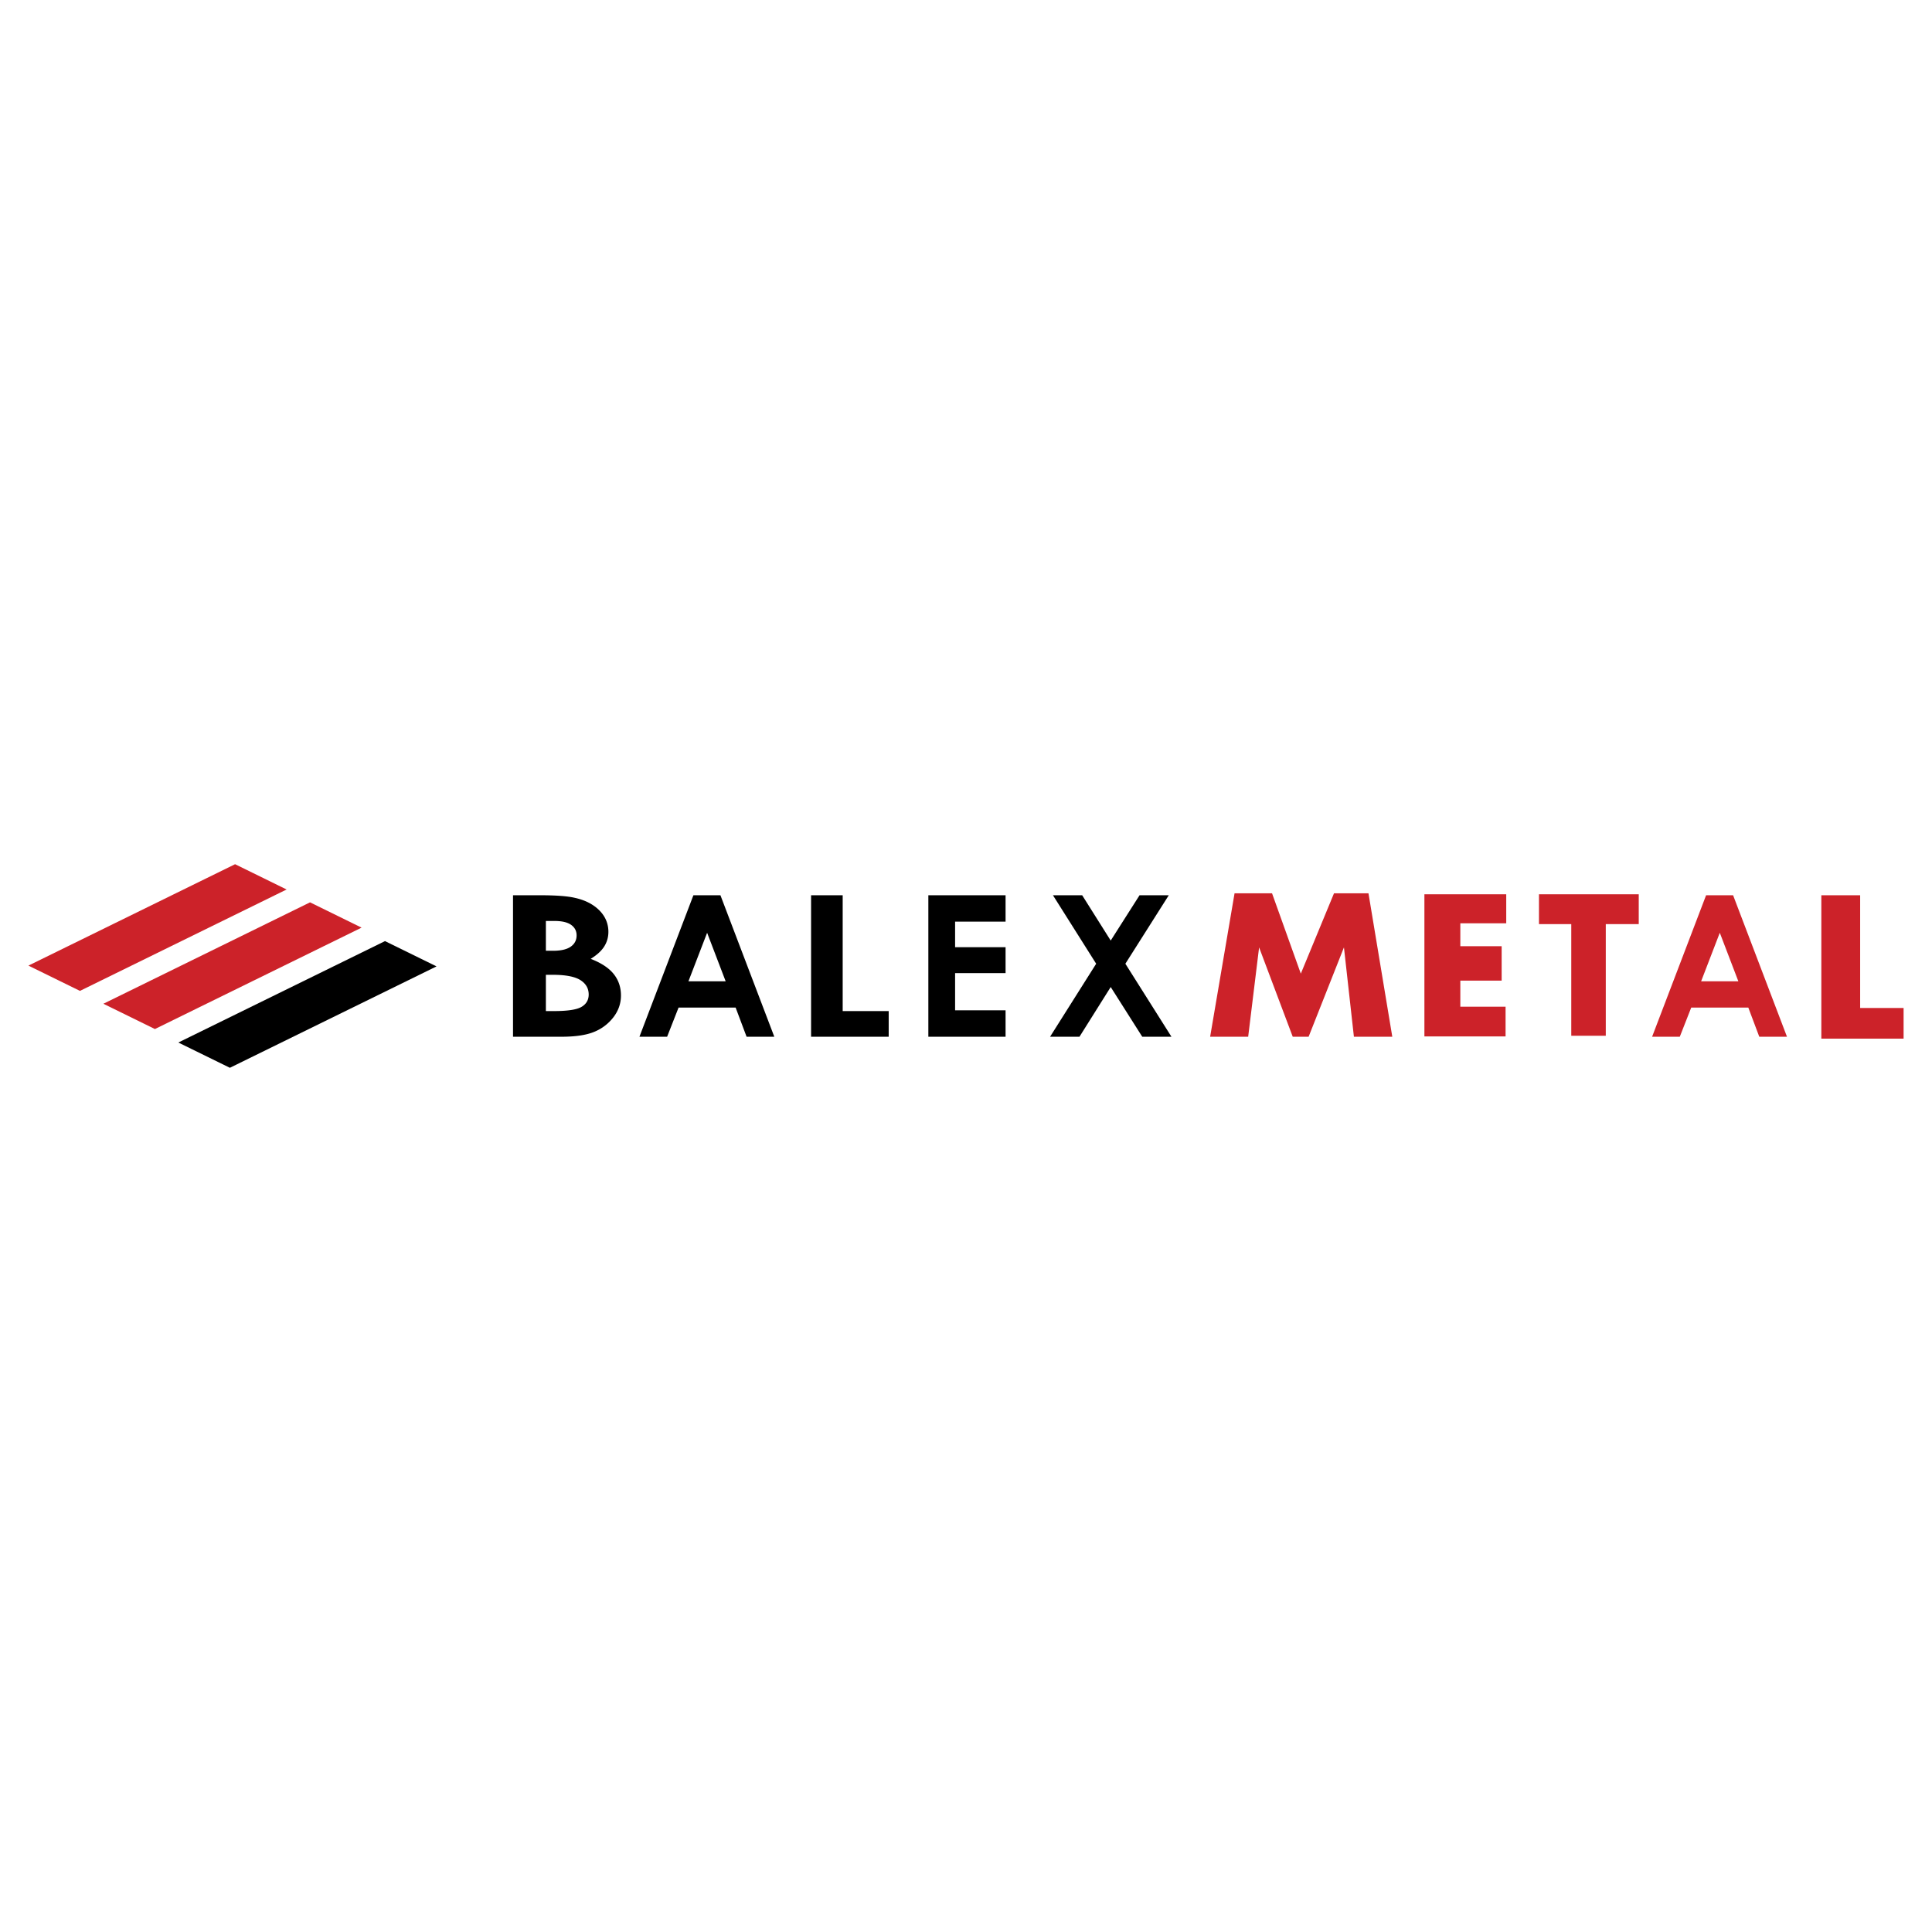 <svg xmlns="http://www.w3.org/2000/svg" width="2500" height="2500" viewBox="0 0 192.756 192.756"><g fill-rule="evenodd" clip-rule="evenodd"><path fill="#fff" d="M0 0h192.756v192.756H0V0z"/><path d="M51.184 103.436V89.32h2.704c1.57 0 2.717.085 3.44.252 1.03.223 1.85.639 2.46 1.245.607.609.911 1.327.911 2.151 0 .538-.14 1.025-.416 1.461-.275.439-.727.852-1.35 1.235 1.043.402 1.81.907 2.293 1.51.483.605.727 1.32.727 2.145 0 .793-.251 1.518-.75 2.168a4.582 4.582 0 0 1-1.93 1.465c-.791.324-1.878.484-3.268.484h-4.821zm3.279-11.551v2.974h.711c.795 0 1.386-.138 1.773-.413.388-.275.58-.648.58-1.124 0-.442-.184-.792-.551-1.051-.364-.259-.923-.386-1.674-.386h-.839zm0 5.371v3.619h.819c1.354 0 2.269-.141 2.744-.424.471-.281.708-.689.708-1.227 0-.609-.276-1.088-.831-1.441-.556-.35-1.474-.527-2.765-.527h-.675zM69.181 89.32h2.697l5.374 14.115h-2.765l-1.093-2.908H67.7l-1.141 2.908h-2.762l5.384-14.115zm1.368 3.743l-1.864 4.843H72.4l-1.851-4.843zM80.921 89.32h3.154v11.555h4.59v2.561h-7.744V89.32zM92.621 89.32h7.705v2.63H95.29v2.551h5.036v2.585H95.29v3.711h5.036v2.639h-7.705V89.32zM105.053 89.32h2.916l2.847 4.52 2.877-4.52h2.916l-4.33 6.832 4.598 7.284h-2.914l-3.147-4.961-3.117 4.961h-2.933l4.599-7.284-4.312-6.832z"/><path fill="#cc2229" d="M123.172 89.125h3.74l2.871 8.016 3.311-8.016h3.439l2.377 14.311h-3.83l-.994-8.915-3.525 8.915h-1.584l-3.356-8.915-1.09 8.915h-3.795l2.436-14.311zM142.113 89.225h8.164v2.891h-4.58v2.29h4.123v3.434h-4.123v2.599h4.514v2.967h-8.098V89.225zM153.543 89.225h9.955v2.976h-3.289v11.139h-3.443V92.201h-3.223v-2.976zM181.715 89.32h3.873v11.248h4.334v3.059h-8.207V89.32zM170.217 89.32h2.695l5.375 14.115h-2.764l-1.094-2.908h-5.695l-1.141 2.908h-2.762l5.386-14.115zm1.367 3.743l-1.863 4.843h3.715l-1.852-4.843zM2.834 96.339l20.62-10.117 5.141 2.523L7.977 98.861l-5.143-2.522zM10.314 100.145l20.618-10.118 5.142 2.523-20.619 10.118-5.141-2.523z"/><path d="M17.792 104.012l20.619-10.118 5.142 2.523-20.619 10.116-5.142-2.521z"/></g></svg>